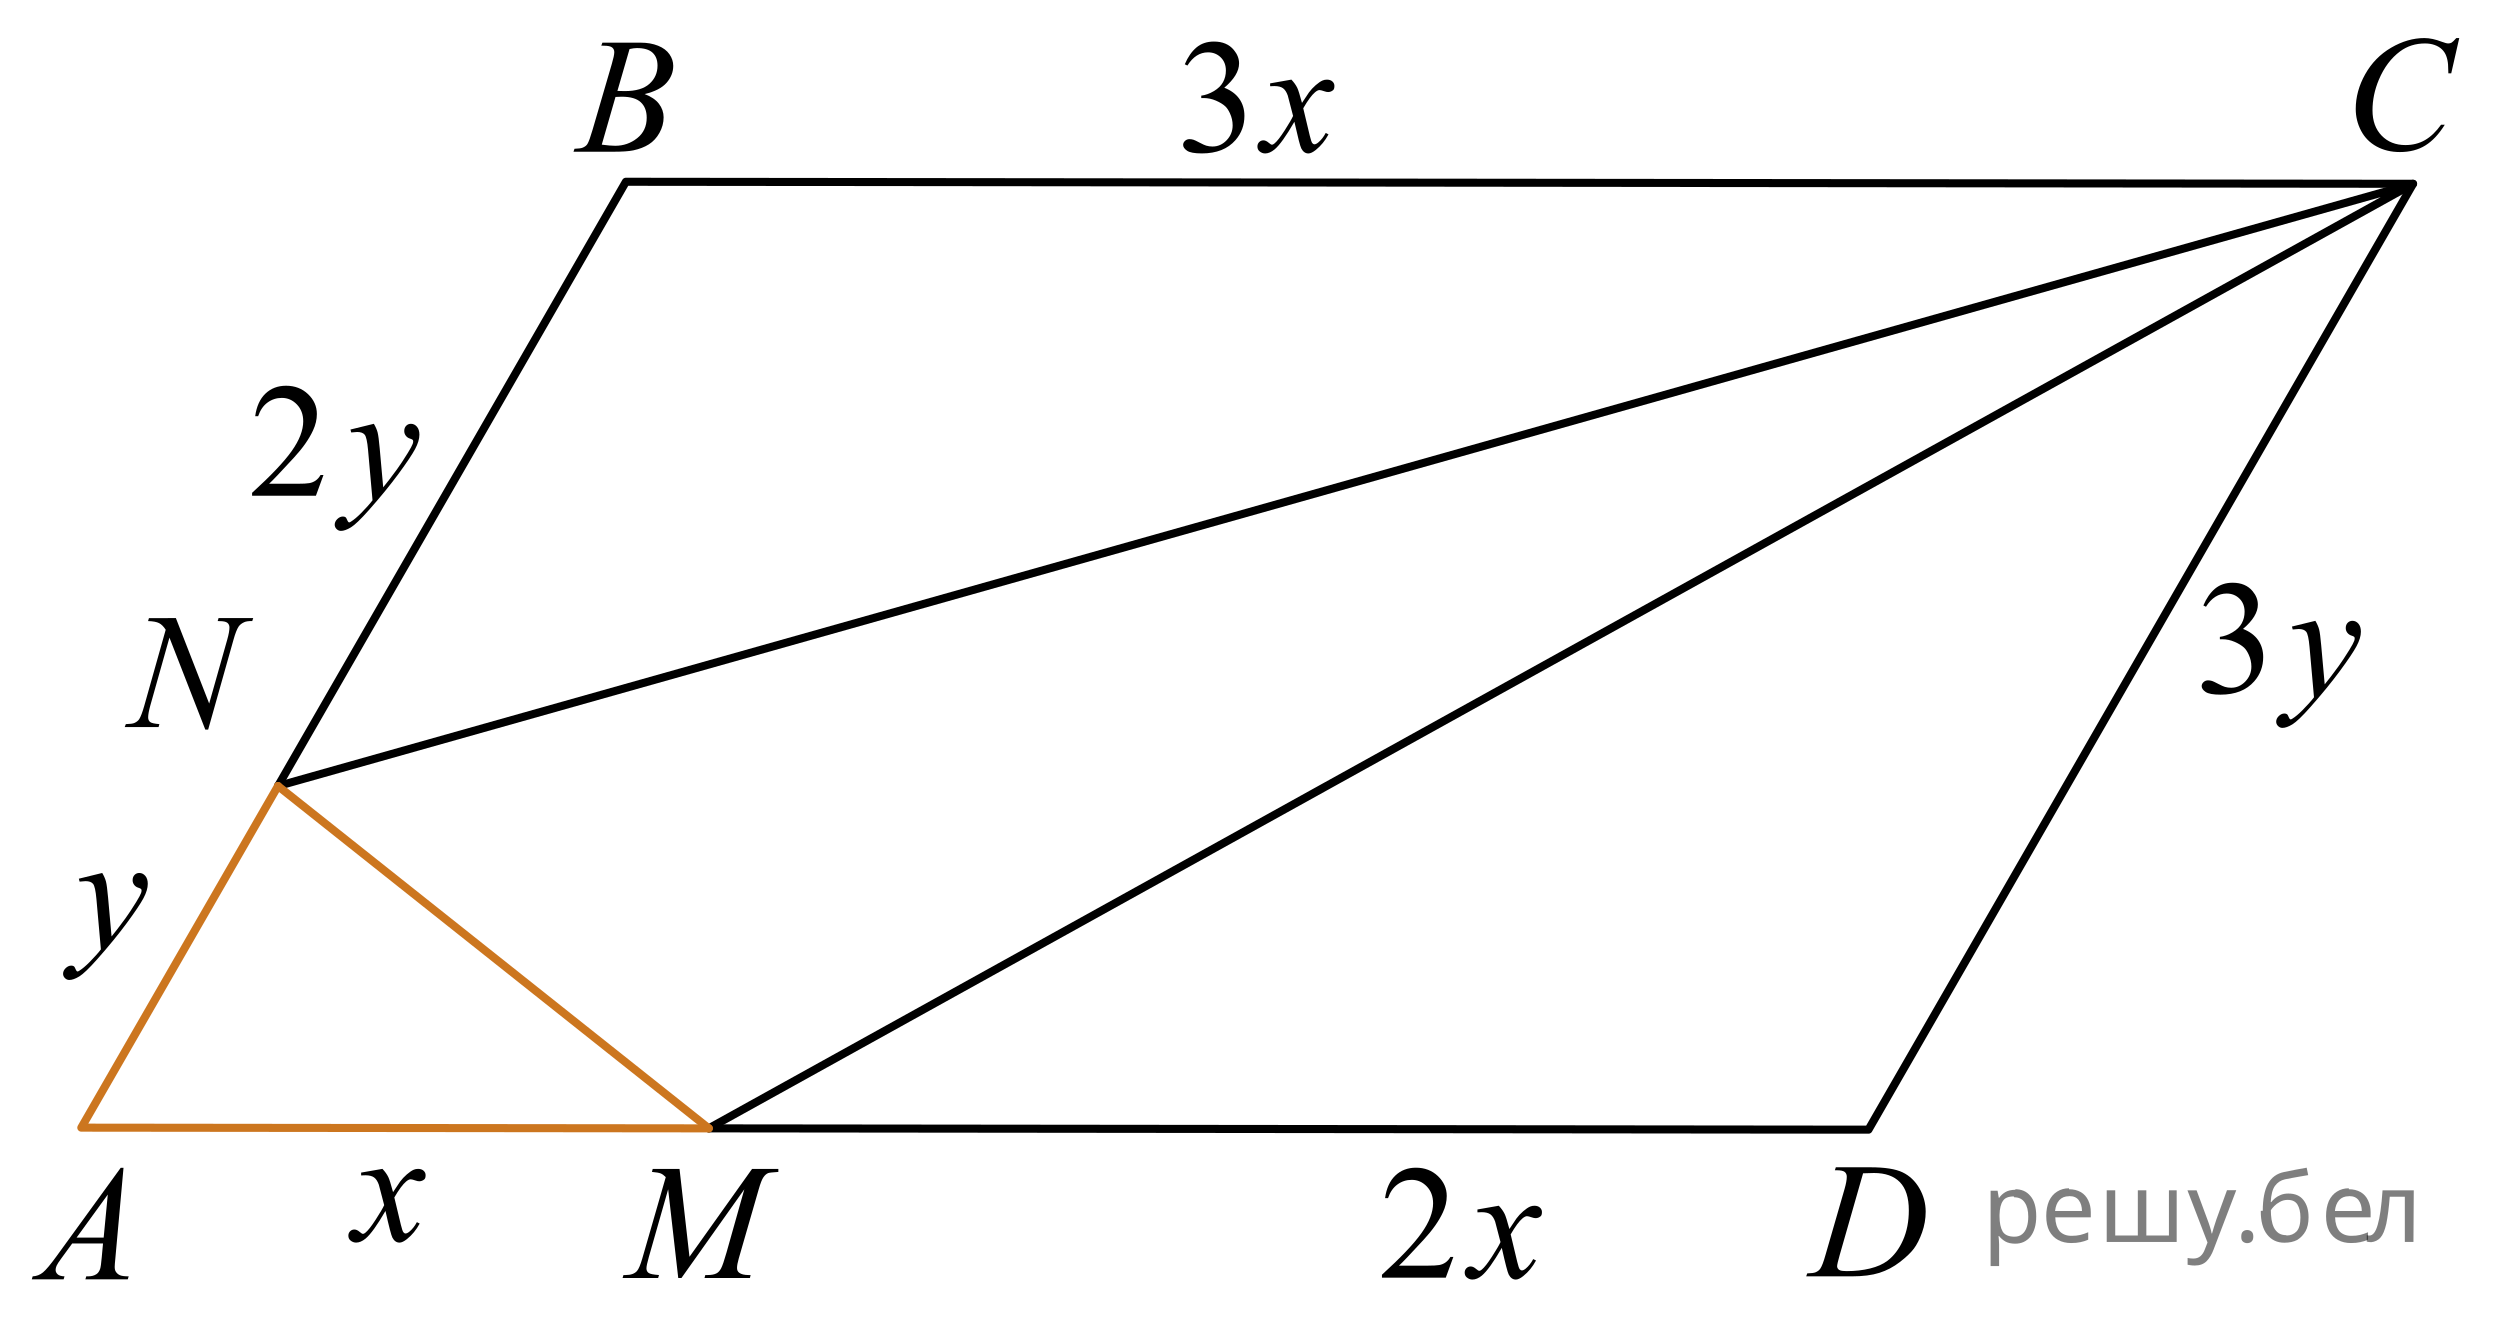 <?xml version="1.0" encoding="utf-8"?>
<!-- Generator: Adobe Illustrator 16.0.0, SVG Export Plug-In . SVG Version: 6.00 Build 0)  -->
<!DOCTYPE svg PUBLIC "-//W3C//DTD SVG 1.1//EN" "http://www.w3.org/Graphics/SVG/1.1/DTD/svg11.dtd">
<svg version="1.1" id="Слой_1" xmlns="http://www.w3.org/2000/svg" xmlns:xlink="http://www.w3.org/1999/xlink" x="0px" y="0px"
	 width="232.297px" height="122.841px" viewBox="-13.554 -10.002 232.297 122.841"
	 enable-background="new -13.554 -10.002 232.297 122.841" xml:space="preserve">
<polyline fill="none" stroke="#000000" stroke-width="0.75" stroke-linecap="round" stroke-linejoin="round" stroke-miterlimit="10" points="
	12.277,63.035 44.603,6.888 210.665,7.076 160.063,94.965 52.309,94.844 "/>
<polyline fill="none" stroke="#000000" stroke-width="0.75" stroke-linecap="round" stroke-linejoin="round" stroke-miterlimit="10" points="
	52.308,94.843 210.665,7.076 12.277,63.035 "/>
<g>
	<defs>
		<polygon id="SVGID_1_" points="-13.554,111.664 1.557,111.664 1.557,94.965 -13.554,94.965 -13.554,111.664 		"/>
	</defs>
	<clipPath id="SVGID_2_">
		<use xlink:href="#SVGID_1_"  overflow="visible"/>
	</clipPath>
	<g clip-path="url(#SVGID_2_)">
		<path d="M-2.077,98.506l-0.76,8.431c-0.04,0.394-0.059,0.652-0.059,0.777c0,0.199,0.037,0.351,0.11,0.456
			c0.094,0.145,0.22,0.251,0.38,0.321c0.16,0.069,0.429,0.104,0.808,0.104l-0.081,0.276h-3.94l0.081-0.276h0.17
			c0.319,0,0.58-0.07,0.782-0.209c0.143-0.095,0.253-0.252,0.332-0.472c0.054-0.154,0.106-0.518,0.155-1.091l0.118-1.285h-2.863
			l-1.018,1.397c-0.231,0.313-0.376,0.539-0.435,0.676c-0.059,0.138-0.089,0.266-0.089,0.386c0,0.159,0.064,0.296,0.192,0.41
			c0.128,0.115,0.339,0.178,0.635,0.188l-0.082,0.276h-2.958l0.081-0.276c0.364-0.015,0.685-0.139,0.963-0.37
			s0.692-0.727,1.243-1.483l5.977-8.236H-2.077z M-3.538,100.995l-2.899,3.999h2.516L-3.538,100.995z"/>
	</g>
</g>
<g>
	<defs>
		<polygon id="SVGID_3_" points="37.113,6.888 52.224,6.888 52.224,-9.81 37.113,-9.81 37.113,6.888 		"/>
	</defs>
	<clipPath id="SVGID_4_">
		<use xlink:href="#SVGID_3_"  overflow="visible"/>
	</clipPath>
	<g clip-path="url(#SVGID_4_)">
		<path d="M42.317-5.761l0.103-0.276h3.571c0.6,0,1.135,0.095,1.605,0.284c0.469,0.189,0.821,0.453,1.055,0.792
			c0.234,0.339,0.351,0.698,0.351,1.076c0,0.583-0.208,1.11-0.624,1.581s-1.093,0.818-2.033,1.043
			c0.605,0.229,1.05,0.533,1.335,0.911c0.285,0.379,0.428,0.795,0.428,1.248c0,0.504-0.128,0.984-0.384,1.442
			c-0.256,0.459-0.584,0.815-0.985,1.069c-0.401,0.254-0.884,0.44-1.45,0.561c-0.403,0.085-1.033,0.127-1.889,0.127h-3.667
			l0.096-0.276c0.384-0.01,0.645-0.048,0.782-0.112c0.197-0.085,0.337-0.196,0.42-0.336c0.118-0.189,0.275-0.623,0.472-1.301
			l1.793-6.136c0.153-0.519,0.229-0.882,0.229-1.092c0-0.184-0.068-0.33-0.203-0.437c-0.135-0.107-0.392-0.161-0.771-0.161
			C42.47-5.753,42.391-5.755,42.317-5.761z M42.361,3.44c0.531,0.069,0.947,0.104,1.247,0.104c0.768,0,1.447-0.234,2.04-0.703
			c0.593-0.468,0.889-1.104,0.889-1.905c0-0.613-0.183-1.092-0.55-1.436c-0.366-0.344-0.958-0.516-1.774-0.516
			c-0.157,0-0.349,0.008-0.576,0.022L42.361,3.44z M43.815-1.553c0.32,0.01,0.551,0.015,0.694,0.015
			c1.023,0,1.784-0.225,2.283-0.676c0.5-0.451,0.749-1.016,0.749-1.693c0-0.513-0.152-0.913-0.458-1.199
			c-0.305-0.286-0.792-0.43-1.461-0.43c-0.177,0-0.403,0.03-0.679,0.09L43.815-1.553z"/>
	</g>
</g>
<g>
	<defs>
		<polygon id="SVGID_5_" points="202.251,8.076 218.744,8.076 218.744,-10.002 202.251,-10.002 202.251,8.076 		"/>
	</defs>
	<clipPath id="SVGID_6_">
		<use xlink:href="#SVGID_5_"  overflow="visible"/>
	</clipPath>
	<g clip-path="url(#SVGID_6_)">
		<path d="M214.957-6.465l-0.746,3.278h-0.266l-0.029-0.821c-0.024-0.299-0.081-0.565-0.17-0.799
			c-0.088-0.234-0.221-0.438-0.398-0.609c-0.177-0.172-0.401-0.306-0.672-0.403c-0.271-0.097-0.57-0.146-0.9-0.146
			c-0.881,0-1.65,0.244-2.311,0.732c-0.841,0.622-1.501,1.501-1.978,2.637c-0.394,0.936-0.591,1.885-0.591,2.846
			c0,0.98,0.283,1.764,0.849,2.349c0.566,0.585,1.302,0.878,2.207,0.878c0.685,0,1.293-0.154,1.827-0.464
			c0.534-0.309,1.029-0.784,1.487-1.426h0.347c-0.541,0.871-1.142,1.512-1.801,1.923s-1.449,0.616-2.369,0.616
			c-0.817,0-1.54-0.173-2.17-0.519c-0.63-0.347-1.11-0.833-1.439-1.461c-0.33-0.627-0.495-1.302-0.495-2.023
			c0-1.105,0.293-2.182,0.879-3.228c0.585-1.045,1.389-1.867,2.41-2.465c1.021-0.597,2.05-0.896,3.089-0.896
			c0.487,0,1.033,0.117,1.639,0.351c0.266,0.1,0.457,0.149,0.575,0.149s0.222-0.024,0.311-0.074c0.088-0.05,0.236-0.192,0.442-0.426
			H214.957z"/>
	</g>
</g>
<g>
	<defs>
		<polygon id="SVGID_7_" points="151.758,111.377 168.25,111.377 168.25,94.677 151.758,94.677 151.758,111.377 		"/>
	</defs>
	<clipPath id="SVGID_8_">
		<use xlink:href="#SVGID_7_"  overflow="visible"/>
	</clipPath>
	<g clip-path="url(#SVGID_8_)">
		<path d="M156.941,98.736l0.088-0.276h3.196c1.354,0,2.356,0.157,3.008,0.471c0.652,0.314,1.173,0.809,1.562,1.484
			c0.389,0.675,0.583,1.398,0.583,2.171c0,0.662-0.112,1.307-0.336,1.932c-0.224,0.626-0.478,1.126-0.76,1.502
			c-0.283,0.377-0.718,0.792-1.303,1.245c-0.586,0.453-1.221,0.788-1.905,1.005c-0.684,0.217-1.537,0.325-2.561,0.325h-4.237
			l0.096-0.276c0.389-0.01,0.65-0.045,0.783-0.104c0.196-0.085,0.342-0.199,0.436-0.344c0.143-0.21,0.302-0.631,0.479-1.264
			l1.771-6.128c0.138-0.483,0.207-0.862,0.207-1.137c0-0.194-0.064-0.344-0.192-0.448s-0.379-0.157-0.753-0.157H156.941z
			 M159.561,99.02l-2.17,7.586c-0.162,0.568-0.244,0.92-0.244,1.054c0,0.08,0.026,0.157,0.078,0.232
			c0.052,0.074,0.121,0.124,0.21,0.149c0.128,0.045,0.335,0.067,0.62,0.067c0.772,0,1.49-0.081,2.151-0.243
			c0.662-0.162,1.205-0.402,1.628-0.722c0.601-0.463,1.08-1.101,1.439-1.913s0.539-1.736,0.539-2.772
			c0-1.171-0.276-2.042-0.827-2.612s-1.355-0.855-2.414-0.855C160.311,98.991,159.974,99,159.561,99.02z"/>
	</g>
</g>
<g>
	<defs>
		<polygon id="SVGID_9_" points="42.041,111.542 62.671,111.542 62.671,94.843 42.041,94.843 42.041,111.542 		"/>
	</defs>
	<clipPath id="SVGID_10_">
		<use xlink:href="#SVGID_9_"  overflow="visible"/>
	</clipPath>
	<g clip-path="url(#SVGID_10_)">
		<path d="M49.587,98.616l0.924,8.162l5.813-8.162h2.445v0.276c-0.531,0.035-0.845,0.07-0.938,0.105
			c-0.163,0.064-0.312,0.193-0.447,0.388s-0.282,0.568-0.439,1.121l-1.854,6.428c-0.108,0.374-0.162,0.668-0.162,0.882
			c0,0.194,0.066,0.342,0.199,0.441c0.188,0.145,0.482,0.217,0.887,0.217h0.177l-0.066,0.276h-4.218l0.073-0.276h0.2
			c0.374,0,0.659-0.055,0.856-0.165c0.152-0.079,0.289-0.229,0.41-0.452c0.121-0.222,0.289-0.713,0.506-1.476l1.655-5.875
			l-5.844,8.244h-0.296l-0.938-8.244l-1.788,6.271c-0.152,0.533-0.229,0.892-0.229,1.076c0,0.184,0.066,0.325,0.199,0.422
			c0.133,0.098,0.455,0.163,0.968,0.198l-0.081,0.276h-3.303l0.081-0.276h0.2c0.487,0,0.839-0.125,1.056-0.374
			c0.158-0.18,0.323-0.567,0.495-1.166l2.18-7.556c-0.163-0.17-0.317-0.284-0.466-0.344c-0.147-0.06-0.421-0.107-0.819-0.143
			l0.073-0.276H49.587z"/>
	</g>
</g>
<g>
	<defs>
		<polygon id="SVGID_11_" points="-10.409,84.663 3.391,84.663 3.391,68.171 -10.409,68.171 -10.409,84.663 		"/>
	</defs>
	<clipPath id="SVGID_12_">
		<use xlink:href="#SVGID_11_"  overflow="visible"/>
	</clipPath>
	<g clip-path="url(#SVGID_12_)">
		<path d="M-4.055,71.113c0.168,0.285,0.284,0.553,0.348,0.801c0.064,0.249,0.128,0.737,0.193,1.465l0.326,3.632
			c0.296-0.354,0.727-0.915,1.29-1.683c0.272-0.374,0.608-0.884,1.008-1.528c0.242-0.394,0.39-0.669,0.445-0.826
			c0.029-0.079,0.044-0.16,0.044-0.244c0-0.054-0.018-0.099-0.052-0.133s-0.125-0.075-0.271-0.122
			c-0.146-0.046-0.267-0.133-0.363-0.258c-0.096-0.126-0.145-0.27-0.145-0.432c0-0.202,0.06-0.364,0.178-0.487
			s0.267-0.185,0.445-0.185c0.217,0,0.402,0.09,0.556,0.27s0.23,0.427,0.23,0.741c0,0.39-0.134,0.833-0.4,1.333
			c-0.267,0.499-0.781,1.266-1.542,2.299c-0.761,1.033-1.682,2.16-2.765,3.381c-0.746,0.842-1.299,1.371-1.66,1.591
			c-0.361,0.219-0.669,0.328-0.926,0.328c-0.153,0-0.288-0.058-0.404-0.174c-0.116-0.115-0.174-0.249-0.174-0.402
			c0-0.191,0.081-0.366,0.241-0.523s0.335-0.236,0.522-0.236c0.099,0,0.181,0.022,0.245,0.066c0.04,0.024,0.083,0.095,0.13,0.21
			c0.047,0.116,0.09,0.193,0.129,0.233c0.025,0.024,0.055,0.036,0.089,0.036c0.03,0,0.082-0.024,0.156-0.073
			c0.272-0.168,0.588-0.434,0.949-0.798c0.475-0.481,0.825-0.876,1.053-1.181l-0.415-4.68c-0.069-0.772-0.173-1.242-0.312-1.41
			c-0.138-0.167-0.371-0.251-0.697-0.251c-0.104,0-0.289,0.016-0.556,0.045l-0.067-0.273L-4.055,71.113z"/>
	</g>
</g>
<g>
	<defs>
		<polygon id="SVGID_13_" points="16.123,109.414 28.543,109.414 28.543,95.682 16.123,95.682 16.123,109.414 		"/>
	</defs>
	<clipPath id="SVGID_14_">
		<use xlink:href="#SVGID_13_"  overflow="visible"/>
	</clipPath>
	<g clip-path="url(#SVGID_14_)">
		<path d="M21.982,98.608c0.242,0.255,0.425,0.511,0.548,0.767c0.089,0.177,0.235,0.642,0.438,1.394l0.652-0.973
			c0.173-0.236,0.383-0.461,0.63-0.675s0.464-0.36,0.652-0.439c0.119-0.049,0.25-0.073,0.393-0.073c0.212,0,0.382,0.057,0.508,0.169
			c0.126,0.113,0.189,0.251,0.189,0.413c0,0.188-0.037,0.315-0.111,0.384c-0.139,0.123-0.297,0.185-0.475,0.185
			c-0.104,0-0.215-0.022-0.333-0.066c-0.232-0.079-0.388-0.118-0.467-0.118c-0.119,0-0.26,0.069-0.423,0.206
			c-0.306,0.256-0.672,0.75-1.097,1.482l0.607,2.537c0.094,0.389,0.173,0.621,0.237,0.697c0.064,0.076,0.128,0.114,0.193,0.114
			c0.104,0,0.225-0.057,0.363-0.17c0.271-0.226,0.504-0.521,0.697-0.885l0.259,0.133c-0.312,0.58-0.707,1.063-1.186,1.445
			c-0.272,0.217-0.501,0.324-0.689,0.324c-0.276,0-0.497-0.154-0.66-0.464c-0.104-0.192-0.318-1.018-0.645-2.479
			c-0.771,1.333-1.389,2.19-1.853,2.574c-0.302,0.246-0.593,0.368-0.875,0.368c-0.197,0-0.378-0.071-0.541-0.214
			c-0.119-0.107-0.178-0.253-0.178-0.435c0-0.162,0.055-0.298,0.163-0.405c0.109-0.108,0.242-0.163,0.4-0.163
			c0.158,0,0.326,0.079,0.504,0.236c0.128,0.113,0.227,0.17,0.296,0.17c0.06,0,0.136-0.039,0.23-0.118
			c0.232-0.187,0.548-0.59,0.949-1.21c0.4-0.619,0.662-1.066,0.786-1.342c-0.307-1.194-0.472-1.826-0.497-1.896
			c-0.114-0.319-0.262-0.546-0.445-0.679c-0.183-0.133-0.452-0.199-0.808-0.199c-0.114,0-0.245,0.005-0.393,0.015v-0.265
			L21.982,98.608z"/>
	</g>
</g>
<g>
	<defs>
		<polygon id="SVGID_15_" points="6.985,42.936 29.065,42.936 29.065,22.303 6.985,22.303 6.985,42.936 		"/>
	</defs>
	<clipPath id="SVGID_16_">
		<use xlink:href="#SVGID_15_"  overflow="visible"/>
	</clipPath>
	<g clip-path="url(#SVGID_16_)">
		<path d="M16.503,34.135l-0.704,1.928H9.87V35.79c1.744-1.586,2.972-2.881,3.684-3.886c0.712-1.005,1.067-1.923,1.067-2.756
			c0-0.635-0.195-1.157-0.585-1.565c-0.39-0.409-0.857-0.613-1.401-0.613c-0.494,0-0.938,0.144-1.331,0.432
			c-0.393,0.288-0.683,0.711-0.871,1.268h-0.274c0.124-0.911,0.441-1.61,0.953-2.099c0.511-0.487,1.15-0.731,1.916-0.731
			c0.815,0,1.496,0.262,2.042,0.783c0.546,0.522,0.819,1.138,0.819,1.847c0,0.508-0.119,1.015-0.356,1.522
			c-0.366,0.798-0.958,1.643-1.779,2.534c-1.23,1.339-1.999,2.146-2.305,2.423h2.624c0.534,0,0.908-0.02,1.123-0.06
			c0.215-0.039,0.409-0.119,0.582-0.24c0.173-0.12,0.324-0.291,0.452-0.513H16.503z"/>
	</g>
	<g clip-path="url(#SVGID_16_)">
		<path d="M21.185,29.377c0.168,0.285,0.284,0.553,0.348,0.802c0.064,0.248,0.128,0.737,0.193,1.466l0.326,3.635
			c0.296-0.354,0.727-0.916,1.29-1.685c0.272-0.374,0.608-0.884,1.008-1.529c0.242-0.394,0.39-0.669,0.445-0.827
			c0.029-0.078,0.044-0.16,0.044-0.243c0-0.055-0.018-0.099-0.052-0.134c-0.035-0.034-0.125-0.074-0.271-0.121
			c-0.146-0.047-0.267-0.134-0.363-0.259c-0.096-0.126-0.145-0.27-0.145-0.433c0-0.201,0.06-0.364,0.178-0.487
			s0.267-0.185,0.445-0.185c0.217,0,0.402,0.09,0.556,0.27s0.23,0.428,0.23,0.742c0,0.39-0.134,0.834-0.4,1.334
			c-0.267,0.5-0.781,1.267-1.542,2.301c-0.761,1.034-1.682,2.162-2.765,3.384c-0.746,0.842-1.299,1.373-1.66,1.592
			s-0.669,0.329-0.926,0.329c-0.153,0-0.288-0.059-0.404-0.174c-0.116-0.116-0.174-0.25-0.174-0.402
			c0-0.192,0.081-0.367,0.241-0.525c0.161-0.157,0.335-0.236,0.522-0.236c0.099,0,0.181,0.022,0.245,0.066
			c0.04,0.025,0.083,0.096,0.13,0.211s0.09,0.193,0.129,0.232c0.025,0.025,0.055,0.037,0.089,0.037c0.03,0,0.082-0.024,0.156-0.073
			c0.272-0.168,0.588-0.434,0.949-0.798c0.475-0.483,0.825-0.877,1.053-1.183L20.644,31.8c-0.069-0.773-0.173-1.243-0.312-1.411
			c-0.138-0.167-0.371-0.251-0.697-0.251c-0.104,0-0.289,0.015-0.556,0.044l-0.067-0.272L21.185,29.377z"/>
	</g>
</g>
<g>
	<defs>
		<polygon id="SVGID_17_" points="111.983,112.838 132.682,112.838 132.682,94.965 111.983,94.965 111.983,112.838 		"/>
	</defs>
	<clipPath id="SVGID_18_">
		<use xlink:href="#SVGID_17_"  overflow="visible"/>
	</clipPath>
	<g clip-path="url(#SVGID_18_)">
		<path d="M121.49,106.789l-0.704,1.927h-5.93v-0.273c1.744-1.585,2.973-2.879,3.684-3.884c0.712-1.004,1.067-1.922,1.067-2.754
			c0-0.635-0.195-1.156-0.585-1.565c-0.391-0.408-0.857-0.612-1.401-0.612c-0.494,0-0.938,0.144-1.33,0.432s-0.684,0.71-0.871,1.267
			h-0.274c0.124-0.911,0.441-1.61,0.953-2.098c0.511-0.487,1.149-0.73,1.916-0.73c0.814,0,1.495,0.261,2.042,0.782
			c0.546,0.522,0.818,1.138,0.818,1.846c0,0.508-0.118,1.015-0.355,1.521c-0.366,0.798-0.959,1.642-1.779,2.532
			c-1.23,1.339-1.998,2.146-2.305,2.422h2.624c0.533,0,0.908-0.02,1.123-0.059s0.408-0.119,0.581-0.24
			c0.173-0.12,0.324-0.292,0.452-0.513H121.49z"/>
	</g>
	<g clip-path="url(#SVGID_18_)">
		<path d="M125.711,102.033c0.242,0.257,0.425,0.513,0.548,0.769c0.089,0.177,0.235,0.643,0.438,1.396l0.652-0.975
			c0.173-0.236,0.383-0.462,0.63-0.676s0.465-0.36,0.652-0.439c0.119-0.049,0.25-0.074,0.393-0.074c0.213,0,0.382,0.057,0.508,0.17
			s0.189,0.251,0.189,0.414c0,0.187-0.037,0.314-0.111,0.384c-0.139,0.123-0.297,0.185-0.475,0.185
			c-0.104,0-0.215-0.022-0.333-0.066c-0.232-0.079-0.389-0.118-0.467-0.118c-0.119,0-0.26,0.069-0.423,0.207
			c-0.307,0.256-0.672,0.75-1.097,1.483l0.607,2.54c0.094,0.39,0.173,0.622,0.237,0.698s0.128,0.114,0.192,0.114
			c0.104,0,0.225-0.057,0.363-0.17c0.271-0.227,0.504-0.521,0.697-0.886l0.259,0.133c-0.312,0.581-0.706,1.063-1.186,1.447
			c-0.272,0.217-0.502,0.324-0.689,0.324c-0.276,0-0.497-0.154-0.66-0.465c-0.104-0.191-0.318-1.019-0.645-2.48
			c-0.771,1.334-1.389,2.192-1.853,2.576c-0.302,0.246-0.594,0.369-0.875,0.369c-0.197,0-0.378-0.071-0.541-0.214
			c-0.119-0.108-0.178-0.253-0.178-0.436c0-0.162,0.055-0.298,0.163-0.406s0.242-0.162,0.4-0.162c0.157,0,0.326,0.079,0.504,0.236
			c0.128,0.113,0.227,0.17,0.296,0.17c0.06,0,0.136-0.04,0.23-0.118c0.231-0.188,0.548-0.591,0.948-1.211s0.662-1.068,0.786-1.344
			c-0.307-1.196-0.473-1.829-0.497-1.897c-0.113-0.32-0.262-0.547-0.444-0.68c-0.184-0.133-0.452-0.199-0.809-0.199
			c-0.113,0-0.244,0.005-0.393,0.015v-0.266L125.711,102.033z"/>
	</g>
</g>
<g>
	<defs>
		<polygon id="SVGID_19_" points="188.339,61.241 209.04,61.241 209.04,40.611 188.339,40.611 188.339,61.241 		"/>
	</defs>
	<clipPath id="SVGID_20_">
		<use xlink:href="#SVGID_19_"  overflow="visible"/>
	</clipPath>
	<g clip-path="url(#SVGID_20_)">
		<path d="M191.18,46.258c0.286-0.675,0.648-1.195,1.086-1.563c0.437-0.367,0.981-0.551,1.634-0.551
			c0.806,0,1.423,0.262,1.854,0.783c0.326,0.39,0.489,0.806,0.489,1.249c0,0.729-0.46,1.482-1.379,2.261
			c0.617,0.241,1.084,0.586,1.4,1.034s0.475,0.975,0.475,1.58c0,0.867-0.276,1.618-0.83,2.253c-0.722,0.827-1.767,1.241-3.136,1.241
			c-0.677,0-1.138-0.084-1.382-0.252c-0.245-0.167-0.367-0.347-0.367-0.539c0-0.143,0.059-0.269,0.175-0.377
			c0.115-0.108,0.255-0.162,0.418-0.162c0.124,0,0.25,0.02,0.379,0.059c0.083,0.025,0.273,0.115,0.57,0.271
			c0.297,0.154,0.501,0.247,0.615,0.276c0.183,0.055,0.378,0.081,0.586,0.081c0.504,0,0.942-0.194,1.315-0.583
			c0.373-0.39,0.56-0.85,0.56-1.382c0-0.388-0.087-0.768-0.26-1.137c-0.128-0.275-0.27-0.484-0.422-0.628
			c-0.213-0.196-0.505-0.375-0.875-0.535c-0.371-0.16-0.749-0.24-1.134-0.24h-0.237v-0.222c0.39-0.049,0.781-0.189,1.175-0.421
			c0.393-0.231,0.678-0.51,0.855-0.835c0.179-0.325,0.268-0.682,0.268-1.071c0-0.507-0.16-0.917-0.479-1.229
			c-0.318-0.313-0.715-0.47-1.189-0.47c-0.766,0-1.406,0.409-1.92,1.227L191.18,46.258z"/>
	</g>
	<g clip-path="url(#SVGID_20_)">
		<path d="M201.587,47.684c0.168,0.285,0.284,0.553,0.349,0.802c0.064,0.248,0.128,0.737,0.192,1.466l0.326,3.634
			c0.297-0.354,0.727-0.916,1.29-1.685c0.271-0.374,0.607-0.883,1.008-1.528c0.242-0.395,0.391-0.67,0.445-0.828
			c0.029-0.078,0.044-0.16,0.044-0.243c0-0.055-0.018-0.099-0.052-0.134c-0.035-0.034-0.125-0.074-0.271-0.121
			s-0.267-0.134-0.363-0.259c-0.097-0.126-0.145-0.27-0.145-0.433c0-0.201,0.06-0.364,0.178-0.487
			c0.119-0.123,0.267-0.185,0.445-0.185c0.217,0,0.402,0.09,0.556,0.27s0.229,0.428,0.229,0.742c0,0.39-0.134,0.834-0.4,1.334
			s-0.78,1.267-1.542,2.3c-0.761,1.034-1.682,2.162-2.765,3.384c-0.746,0.842-1.299,1.373-1.66,1.592
			c-0.36,0.219-0.669,0.329-0.926,0.329c-0.153,0-0.288-0.059-0.404-0.174c-0.116-0.116-0.175-0.25-0.175-0.402
			c0-0.192,0.081-0.367,0.241-0.525c0.161-0.157,0.335-0.236,0.522-0.236c0.1,0,0.181,0.022,0.245,0.066
			c0.039,0.025,0.083,0.096,0.13,0.211s0.09,0.193,0.129,0.232c0.025,0.025,0.055,0.037,0.089,0.037c0.03,0,0.082-0.024,0.156-0.073
			c0.271-0.168,0.588-0.434,0.948-0.798c0.475-0.483,0.825-0.877,1.053-1.183l-0.415-4.683c-0.069-0.773-0.173-1.243-0.312-1.411
			c-0.138-0.167-0.37-0.251-0.696-0.251c-0.104,0-0.289,0.015-0.556,0.045l-0.067-0.273L201.587,47.684z"/>
	</g>
</g>
<g>
	<defs>
		<polygon id="SVGID_21_" points="93.707,8.201 112.958,8.201 112.958,-9.668 93.707,-9.668 93.707,8.201 		"/>
	</defs>
	<clipPath id="SVGID_22_">
		<use xlink:href="#SVGID_21_"  overflow="visible"/>
	</clipPath>
	<g clip-path="url(#SVGID_22_)">
		<path d="M96.535-4.029c0.286-0.674,0.646-1.194,1.082-1.562c0.436-0.366,0.979-0.55,1.628-0.55c0.803,0,1.418,0.261,1.847,0.782
			c0.325,0.39,0.487,0.805,0.487,1.248c0,0.729-0.458,1.481-1.373,2.26c0.615,0.241,1.08,0.586,1.396,1.033
			c0.315,0.448,0.473,0.975,0.473,1.58c0,0.866-0.275,1.617-0.827,2.252c-0.719,0.827-1.76,1.24-3.124,1.24
			c-0.675,0-1.134-0.083-1.377-0.251c-0.244-0.167-0.366-0.347-0.366-0.539c0-0.143,0.058-0.268,0.174-0.376
			s0.255-0.162,0.417-0.162c0.123,0,0.249,0.02,0.376,0.059c0.083,0.024,0.273,0.114,0.569,0.27s0.5,0.247,0.613,0.277
			c0.182,0.054,0.376,0.081,0.583,0.081c0.502,0,0.939-0.194,1.311-0.584c0.372-0.389,0.558-0.849,0.558-1.381
			c0-0.389-0.086-0.768-0.259-1.137c-0.128-0.275-0.268-0.484-0.421-0.628c-0.211-0.196-0.502-0.375-0.872-0.535
			c-0.369-0.159-0.746-0.239-1.13-0.239h-0.236v-0.222c0.389-0.05,0.779-0.189,1.171-0.421c0.391-0.231,0.676-0.51,0.853-0.835
			c0.177-0.324,0.266-0.682,0.266-1.07c0-0.507-0.159-0.917-0.477-1.229c-0.317-0.313-0.712-0.469-1.185-0.469
			c-0.763,0-1.401,0.409-1.913,1.226L96.535-4.029z"/>
	</g>
	<g clip-path="url(#SVGID_22_)">
		<path d="M106.442-2.604c0.241,0.257,0.424,0.513,0.547,0.769c0.088,0.177,0.233,0.643,0.436,1.396l0.649-0.975
			c0.173-0.236,0.382-0.462,0.628-0.676s0.463-0.36,0.65-0.439c0.118-0.049,0.248-0.074,0.392-0.074c0.211,0,0.38,0.057,0.506,0.17
			c0.125,0.113,0.188,0.251,0.188,0.414c0,0.187-0.037,0.314-0.111,0.384c-0.138,0.123-0.295,0.185-0.473,0.185
			c-0.104,0-0.214-0.022-0.332-0.066c-0.231-0.079-0.387-0.118-0.466-0.118c-0.118,0-0.258,0.069-0.421,0.207
			c-0.305,0.256-0.669,0.75-1.093,1.483l0.605,2.54c0.094,0.39,0.173,0.622,0.236,0.698c0.064,0.076,0.128,0.114,0.192,0.114
			c0.104,0,0.224-0.057,0.361-0.17c0.271-0.227,0.503-0.521,0.694-0.886l0.259,0.133c-0.311,0.581-0.704,1.063-1.182,1.447
			c-0.271,0.217-0.5,0.324-0.687,0.324c-0.276,0-0.495-0.154-0.658-0.465c-0.103-0.191-0.317-1.019-0.643-2.48
			c-0.768,1.334-1.383,2.192-1.846,2.576c-0.301,0.246-0.591,0.369-0.872,0.369c-0.196,0-0.376-0.071-0.539-0.214
			c-0.118-0.108-0.177-0.253-0.177-0.436c0-0.162,0.054-0.298,0.162-0.406s0.241-0.162,0.399-0.162c0.157,0,0.324,0.079,0.502,0.236
			c0.128,0.113,0.227,0.17,0.295,0.17c0.06,0,0.136-0.04,0.229-0.118c0.231-0.188,0.546-0.591,0.945-1.211
			c0.398-0.62,0.659-1.068,0.782-1.344c-0.305-1.196-0.47-1.829-0.494-1.897c-0.113-0.32-0.262-0.547-0.443-0.68
			c-0.183-0.133-0.45-0.199-0.805-0.199c-0.113,0-0.244,0.005-0.392,0.015v-0.266L106.442-2.604z"/>
	</g>
</g>
<g>
	<g>
		<defs>
			<rect id="SVGID_23_" x="-5.129" y="43.44" width="17.555" height="17.555"/>
		</defs>
		<clipPath id="SVGID_24_">
			<use xlink:href="#SVGID_23_"  overflow="visible"/>
		</clipPath>
		<g clip-path="url(#SVGID_24_)">
		</g>
	</g>
	<g>
		<defs>
			<polygon id="SVGID_25_" points="-4.77,61.739 13.1,61.739 13.1,43.662 -4.77,43.662 -4.77,61.739 			"/>
		</defs>
		<clipPath id="SVGID_26_">
			<use xlink:href="#SVGID_25_"  overflow="visible"/>
		</clipPath>
		<g clip-path="url(#SVGID_26_)">
			<path d="M2.789,47.431l3.094,7.939l1.676-5.931c0.139-0.487,0.207-0.866,0.207-1.135c0-0.185-0.063-0.329-0.191-0.434
				c-0.129-0.104-0.367-0.157-0.717-0.157c-0.059,0-0.12-0.002-0.185-0.007l0.081-0.276h3.22l-0.089,0.276
				c-0.335-0.005-0.583,0.029-0.746,0.104c-0.23,0.104-0.403,0.239-0.517,0.403c-0.157,0.234-0.317,0.643-0.479,1.225l-2.355,8.351
				H5.521l-3.33-8.545l-1.779,6.312c-0.133,0.479-0.2,0.845-0.2,1.099c0,0.188,0.061,0.332,0.182,0.429
				c0.12,0.098,0.407,0.163,0.86,0.198l-0.074,0.276h-3.146l0.104-0.276c0.394-0.01,0.657-0.045,0.79-0.104
				c0.202-0.09,0.352-0.207,0.45-0.352c0.143-0.219,0.303-0.642,0.48-1.27l1.985-7.043c-0.191-0.299-0.397-0.504-0.616-0.616
				s-0.56-0.176-1.022-0.19l0.081-0.276H2.789z"/>
		</g>
	</g>
</g>
<line fill="none" stroke="#CC761F" stroke-width="0.75" stroke-linecap="round" stroke-linejoin="round" stroke-miterlimit="10" x1="12.277" y1="63.035" x2="52.308" y2="94.843"/>
<polyline fill="none" stroke="#CC761F" stroke-width="0.75" stroke-linecap="round" stroke-linejoin="round" stroke-miterlimit="10" points="
	52.309,94.844 -5.999,94.778 12.277,63.035 "/>
<g fill-opacity=".5"><path d="m173.7 100.5q0.89 0 1.4 0.62 0.55 0.62 0.55 1.9 0 1.2-0.55 1.9-0.54 0.64-1.4 0.64-0.56 0-0.93-0.21-0.36-0.22-0.57-0.5h-0.054q0.018 0.15 0.036 0.39t0.018 0.4v2h-0.79v-7h0.65l0.11 0.66h0.036q0.22-0.32 0.57-0.53t0.94-0.22zm-0.14 0.67q-0.74 0-1 0.41-0.3 0.41-0.32 1.3v0.15q0 0.89 0.29 1.4 0.3 0.48 1.1 0.48 0.44 0 0.72-0.24 0.29-0.24 0.42-0.66 0.14-0.42 0.14-0.96 0-0.83-0.32-1.3-0.32-0.5-0.98-0.5z"/><path d="m178.7 100.5q0.62 0 1.1 0.27 0.45 0.27 0.68 0.76 0.24 0.49 0.24 1.1v0.48h-3.3q0.018 0.82 0.41 1.3 0.4 0.42 1.1 0.42 0.46 0 0.81-0.081 0.36-0.09 0.74-0.25v0.69q-0.37 0.16-0.73 0.23-0.36 0.081-0.86 0.081-0.68 0-1.2-0.28-0.52-0.28-0.82-0.83-0.29-0.56-0.29-1.4 0-0.79 0.26-1.4 0.27-0.57 0.75-0.87 0.49-0.31 1.1-0.31zm-9e-3 0.65q-0.57 0-0.9 0.37-0.32 0.36-0.39 1h2.5q-9e-3 -0.61-0.29-0.99-0.28-0.39-0.88-0.39z"/><path d="m188.7 100.6v4.8h-6.5v-4.8h0.79v4.2h2.1v-4.2h0.79v4.2h2.1v-4.2z"/><path d="m189.7 100.6h0.85l1 2.7q0.14 0.36 0.24 0.69 0.11 0.32 0.16 0.62h0.036q0.054-0.22 0.17-0.58 0.12-0.37 0.24-0.74l0.98-2.7h0.86l-2.1 5.5q-0.25 0.68-0.66 1.1-0.4 0.4-1.1 0.4-0.22 0-0.38-0.027-0.16-0.018-0.28-0.045v-0.63q0.099 0.018 0.23 0.036 0.14 0.018 0.3 0.018 0.41 0 0.67-0.23 0.26-0.23 0.4-0.62l0.25-0.64z"/><path d="m194.7 104.9q0-0.33 0.16-0.47t0.39-0.14q0.23 0 0.4 0.14 0.17 0.14 0.17 0.47 0 0.32-0.17 0.47-0.16 0.14-0.4 0.14-0.22 0-0.39-0.14t-0.16-0.47z"/><path d="m196.7 102.5q0-1.6 0.48-2.5 0.48-0.89 1.5-1.1 0.58-0.13 1.1-0.22t1-0.18l0.14 0.69q-0.32 0.045-0.71 0.12-0.4 0.063-0.78 0.14-0.39 0.063-0.67 0.13-0.58 0.13-0.93 0.61-0.34 0.48-0.39 1.5h0.054q0.13-0.17 0.34-0.35 0.22-0.18 0.53-0.31 0.32-0.13 0.71-0.13 0.94 0 1.4 0.6 0.48 0.6 0.48 1.6 0 0.8-0.28 1.3t-0.77 0.81q-0.5 0.26-1.2 0.26-1 0-1.6-0.76t-0.59-2.2zm2.2 2.3q0.58 0 0.94-0.38t0.36-1.3q0-0.74-0.28-1.2-0.27-0.43-0.9-0.43-0.4 0-0.72 0.18-0.32 0.17-0.54 0.4t-0.31 0.38q0 0.44 0.063 0.86t0.22 0.75q0.16 0.32 0.44 0.52 0.29 0.19 0.72 0.19z"/><path d="m204.7 100.5q0.62 0 1.1 0.27 0.45 0.27 0.68 0.76 0.24 0.49 0.24 1.1v0.48h-3.3q0.018 0.82 0.41 1.3 0.4 0.42 1.1 0.42 0.46 0 0.81-0.081 0.36-0.09 0.74-0.25v0.69q-0.37 0.16-0.73 0.23-0.36 0.081-0.86 0.081-0.68 0-1.2-0.28-0.52-0.28-0.82-0.83-0.29-0.56-0.29-1.4 0-0.79 0.26-1.4 0.27-0.57 0.75-0.87 0.49-0.31 1.1-0.31zm-9e-3 0.65q-0.57 0-0.9 0.37-0.32 0.36-0.39 1h2.5q-9e-3 -0.61-0.29-0.99-0.28-0.39-0.88-0.39z"/><path d="m210.7 105.4h-0.8v-4.2h-1.4q-0.12 1.5-0.32 2.5-0.21 0.93-0.55 1.3t-0.86 0.42q-0.12 0-0.23-0.018-0.11-9e-3 -0.18-0.045v-0.59q0.054 0.018 0.12 0.027t0.13 9e-3q0.49 0 0.77-1 0.3-1 0.45-3.2h2.9z"/></g></svg>

<!--File created and owned by https://sdamgia.ru. Copying is prohibited. All rights reserved.-->
